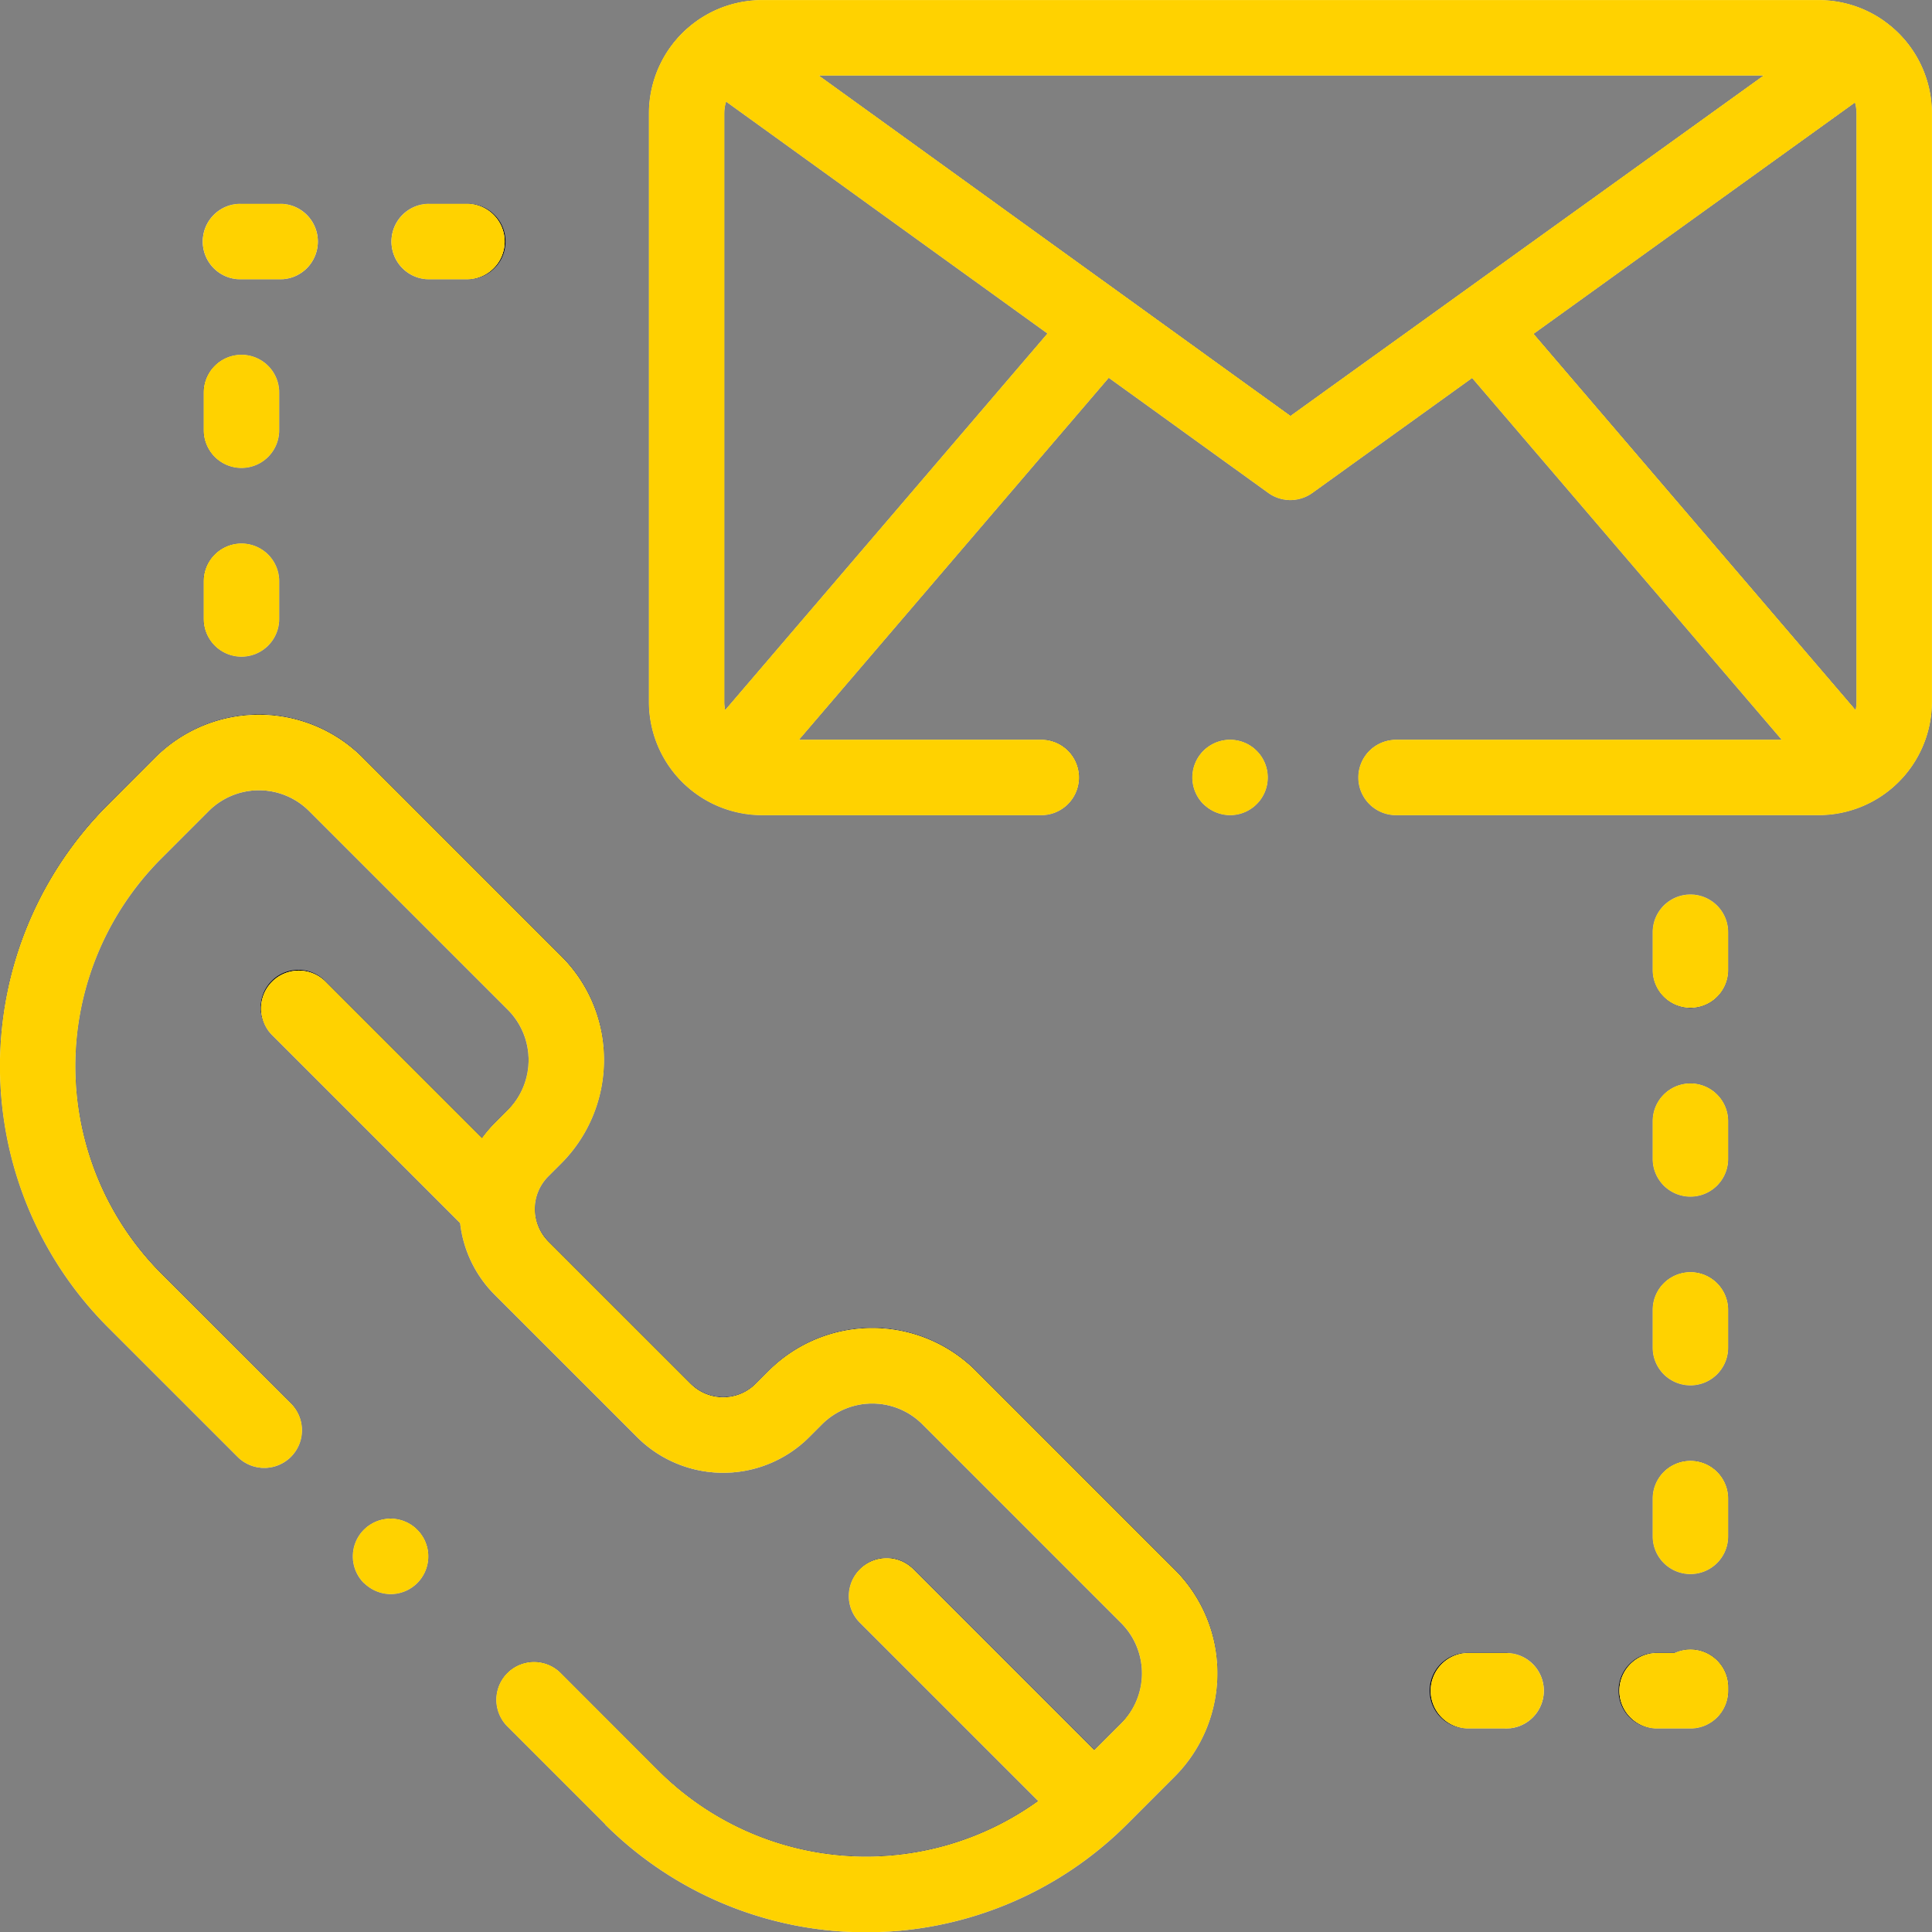<svg xmlns="http://www.w3.org/2000/svg" width="86.001" height="86" viewBox="0 0 86.001 86">
  <rect x="0" y="0" width="86.001" height="86" fill="#808080" stroke="none"/>
  <g id="Vector_Smart_Object" data-name="Vector Smart Object" transform="translate(-931 -5009)">
    <g id="Vector_Smart_Object-2" data-name="Vector Smart Object" transform="translate(931 5009)">
      <path id="Path_41" data-name="Path 41" d="M54.755,32.925a1.68,1.68,0,1,0,1.188.492A1.692,1.692,0,0,0,54.755,32.925Z"/>
      <path id="Path_42" data-name="Path 42" d="M83.9.949C83.88.934,83.86.921,83.841.908A5.011,5.011,0,0,0,80.96,0H33.925A5.008,5.008,0,0,0,31.2.8a1.692,1.692,0,0,0-.181.122A5.036,5.036,0,0,0,28.885,5.04V31.245a5.045,5.045,0,0,0,5.04,5.039H46.356a1.68,1.68,0,1,0,0-3.36H35.573L49.359,16.816l7.1,5.124a1.68,1.68,0,0,0,1.964,0l7.11-5.115,13.779,16.1H62.146a1.68,1.68,0,1,0,0,3.36H80.96A5.045,5.045,0,0,0,86,31.245V5.04A5.035,5.035,0,0,0,83.9.949ZM32.284,31.6a1.679,1.679,0,0,1-.039-.356V5.04a1.673,1.673,0,0,1,.082-.515l14.3,10.319ZM57.445,18.508,36.454,3.36H78.5ZM82.572,4.569a1.674,1.674,0,0,1,.068.471V31.245a1.68,1.68,0,0,1-.039.356L68.271,14.857Z"/>
      <path id="Path_43" data-name="Path 43" d="M75.249,73.422a1.673,1.673,0,0,0-.7.155h-.82a1.68,1.68,0,0,0,0,3.36h1.525a1.68,1.68,0,0,0,1.68-1.68V75.1A1.68,1.68,0,0,0,75.249,73.422Z"/>
      <path id="Path_44" data-name="Path 44" d="M75.249,65.023a1.68,1.68,0,0,0-1.68,1.68v1.68a1.68,1.68,0,0,0,3.36,0V66.7A1.68,1.68,0,0,0,75.249,65.023Z"/>
      <path id="Path_45" data-name="Path 45" d="M67,73.577h-1.68a1.68,1.68,0,1,0,0,3.36H67a1.68,1.68,0,1,0,0-3.36Z"/>
      <path id="Path_46" data-name="Path 46" d="M75.249,39.825a1.68,1.68,0,0,0-1.68,1.68v1.68a1.68,1.68,0,0,0,3.36,0v-1.68A1.68,1.68,0,0,0,75.249,39.825Z"/>
      <path id="Path_47" data-name="Path 47" d="M75.249,48.225a1.68,1.68,0,0,0-1.68,1.68v1.68a1.68,1.68,0,1,0,3.36,0V49.9A1.68,1.68,0,0,0,75.249,48.225Z"/>
      <path id="Path_48" data-name="Path 48" d="M75.249,56.624a1.68,1.68,0,0,0-1.68,1.68v1.68a1.68,1.68,0,1,0,3.36,0V58.3A1.68,1.68,0,0,0,75.249,56.624Z"/>
      <path id="Path_49" data-name="Path 49" d="M10.743,12.431h1.68a1.68,1.68,0,1,0,0-3.36h-1.68a1.68,1.68,0,1,0,0,3.36Z"/>
      <path id="Path_50" data-name="Path 50" d="M19.142,12.431h1.68a1.68,1.68,0,1,0,0-3.36h-1.68a1.68,1.68,0,1,0,0,3.36Z"/>
      <path id="Path_51" data-name="Path 51" d="M10.743,20.83a1.68,1.68,0,0,0,1.68-1.68V17.47a1.68,1.68,0,0,0-3.36,0v1.68A1.68,1.68,0,0,0,10.743,20.83Z"/>
      <path id="Path_52" data-name="Path 52" d="M10.743,29.229a1.68,1.68,0,0,0,1.68-1.68V25.87a1.68,1.68,0,1,0-3.36,0v1.68A1.68,1.68,0,0,0,10.743,29.229Z"/>
      <path id="Path_53" data-name="Path 53" d="M17.39,67.595a1.68,1.68,0,1,0,1.188.492A1.7,1.7,0,0,0,17.39,67.595Z"/>
      <path id="Path_54" data-name="Path 54" d="M43.437,61.013a6.522,6.522,0,0,0-9.214,0l-.577.577a2.057,2.057,0,0,1-2.905,0L24.41,55.259a2.054,2.054,0,0,1,0-2.905l.577-.577a6.522,6.522,0,0,0,0-9.214l-8.851-8.851a6.522,6.522,0,0,0-9.213,0L4.8,35.83a16.448,16.448,0,0,0,0,23.235l5.774,5.774a1.68,1.68,0,0,0,2.376-2.376L7.18,56.689a13.084,13.084,0,0,1,0-18.483L9.3,36.088a3.159,3.159,0,0,1,4.462,0l8.851,8.851a3.158,3.158,0,0,1,0,4.462l-.577.577a5.5,5.5,0,0,0-.574.677l-6.991-6.991a1.68,1.68,0,0,0-2.376,2.376l8.392,8.392a5.372,5.372,0,0,0,1.549,3.2l6.331,6.331a5.42,5.42,0,0,0,7.657,0l.577-.577a3.158,3.158,0,0,1,4.462,0l8.851,8.851a3.155,3.155,0,0,1,0,4.462l-1.2,1.2-8.056-8.056a1.68,1.68,0,0,0-2.376,2.376l7.94,7.94A13.089,13.089,0,0,1,29.311,78.82l-4.35-4.35a1.68,1.68,0,0,0-2.376,2.376l4.35,4.35a16.448,16.448,0,0,0,23.235,0l2.118-2.118a6.515,6.515,0,0,0,0-9.214Z"/>
    </g>
    <path id="Color_Overlay" data-name="Color Overlay" d="M957.935,5090.2l-4.35-4.35a1.68,1.68,0,0,1,2.376-2.376l4.35,4.352a13.092,13.092,0,0,0,16.907,1.344l-7.941-7.94a1.68,1.68,0,0,1,2.376-2.376l8.057,8.057,1.2-1.2a3.157,3.157,0,0,0,0-4.461l-8.852-8.853a3.158,3.158,0,0,0-4.461,0l-.578.578a5.418,5.418,0,0,1-7.655,0l-6.332-6.331a5.375,5.375,0,0,1-1.549-3.2l-8.392-8.392a1.68,1.68,0,0,1,2.376-2.375l6.991,6.99a5.543,5.543,0,0,1,.575-.678l.575-.577a3.159,3.159,0,0,0,0-4.462l-8.85-8.85a3.159,3.159,0,0,0-4.463,0l-2.117,2.117a13.083,13.083,0,0,0,0,18.483l5.773,5.773a1.68,1.68,0,0,1-2.376,2.376l-5.774-5.773a16.449,16.449,0,0,1,0-23.234l2.119-2.118a6.522,6.522,0,0,1,9.214,0l8.85,8.851a6.521,6.521,0,0,1,0,9.213l-.577.577a2.057,2.057,0,0,0,0,2.906l6.332,6.331a2.057,2.057,0,0,0,2.905,0l.577-.577a6.521,6.521,0,0,1,9.213,0l8.851,8.851a6.515,6.515,0,0,1,0,9.213l-2.117,2.118a16.446,16.446,0,0,1-23.235,0Zm46.788-4.259a1.68,1.68,0,0,1,0-3.359h.821a1.682,1.682,0,0,1,2.386,1.526v.154a1.681,1.681,0,0,1-1.681,1.679Zm-8.4,0a1.68,1.68,0,0,1,0-3.359H998a1.68,1.68,0,1,1,0,3.359Zm-49.124-6.473a1.681,1.681,0,1,1,1.19.492A1.7,1.7,0,0,1,947.2,5079.463Zm57.369-2.081v-1.68a1.68,1.68,0,0,1,3.36,0v1.68a1.68,1.68,0,1,1-3.36,0Zm0-8.4v-1.68a1.68,1.68,0,1,1,3.36,0v1.68a1.68,1.68,0,1,1-3.36,0Zm0-8.4v-1.68a1.68,1.68,0,1,1,3.36,0v1.68a1.68,1.68,0,0,1-3.36,0Zm0-8.4V5050.5a1.68,1.68,0,1,1,3.36,0v1.679a1.68,1.68,0,1,1-3.36,0Zm-11.424-6.9a1.679,1.679,0,0,1,0-3.359h17.166l-13.778-16.1-7.111,5.115a1.681,1.681,0,0,1-1.964,0l-7.1-5.124-13.787,16.109h10.783a1.679,1.679,0,1,1,0,3.359H964.924a5.046,5.046,0,0,1-5.039-5.039V5014.04a5.041,5.041,0,0,1,2.134-4.115,1.955,1.955,0,0,1,.182-.123,5.015,5.015,0,0,1,2.724-.8h47.036a5.015,5.015,0,0,1,2.88.907c.02.014.04.027.058.042a5.033,5.033,0,0,1,2.1,4.091v26.205a5.045,5.045,0,0,1-5.041,5.039Zm6.125-21.427,14.33,16.743a1.627,1.627,0,0,0,.04-.355V5014.04a1.747,1.747,0,0,0-.068-.472Zm-36.025-9.817v26.205a1.7,1.7,0,0,0,.038.355l14.343-16.757-14.3-10.319A1.636,1.636,0,0,0,963.245,5014.04Zm25.2,13.468,21.056-15.148H967.455Zm-3.877,17.284a1.68,1.68,0,1,1,1.188.492A1.693,1.693,0,0,1,984.567,5044.792Zm-44.5-8.244v-1.679a1.68,1.68,0,0,1,3.36,0v1.679a1.68,1.68,0,1,1-3.36,0Zm0-8.4v-1.68a1.68,1.68,0,0,1,3.36,0v1.68a1.68,1.68,0,0,1-3.36,0Zm10.08-6.719a1.68,1.68,0,1,1,0-3.359h1.68a1.68,1.68,0,0,1,0,3.359Zm-8.4,0a1.68,1.68,0,1,1,0-3.359h1.68a1.68,1.68,0,1,1,0,3.359Z" fill="#fff"/>
    <path id="Color_Overlay-2" data-name="Color Overlay" d="M957.935,5090.2l-4.35-4.35a1.68,1.68,0,0,1,2.376-2.376l4.35,4.352a13.092,13.092,0,0,0,16.907,1.344l-7.941-7.94a1.68,1.68,0,0,1,2.376-2.376l8.057,8.057,1.2-1.2a3.157,3.157,0,0,0,0-4.461l-8.852-8.853a3.158,3.158,0,0,0-4.461,0l-.578.578a5.418,5.418,0,0,1-7.655,0l-6.332-6.331a5.375,5.375,0,0,1-1.549-3.2l-8.392-8.392a1.68,1.68,0,0,1,2.376-2.375l6.991,6.99a5.543,5.543,0,0,1,.575-.678l.575-.577a3.159,3.159,0,0,0,0-4.462l-8.85-8.85a3.159,3.159,0,0,0-4.463,0l-2.117,2.117a13.083,13.083,0,0,0,0,18.483l5.773,5.773a1.68,1.68,0,0,1-2.376,2.376l-5.774-5.773a16.449,16.449,0,0,1,0-23.234l2.119-2.118a6.522,6.522,0,0,1,9.214,0l8.85,8.851a6.521,6.521,0,0,1,0,9.213l-.577.577a2.057,2.057,0,0,0,0,2.906l6.332,6.331a2.057,2.057,0,0,0,2.905,0l.577-.577a6.521,6.521,0,0,1,9.213,0l8.851,8.851a6.515,6.515,0,0,1,0,9.213l-2.117,2.118a16.446,16.446,0,0,1-23.235,0Zm46.788-4.259a1.68,1.68,0,0,1,0-3.359h.821a1.682,1.682,0,0,1,2.386,1.526v.154a1.681,1.681,0,0,1-1.681,1.679Zm-8.4,0a1.68,1.68,0,0,1,0-3.359H998a1.68,1.68,0,1,1,0,3.359Zm-49.124-6.473a1.681,1.681,0,1,1,1.19.492A1.7,1.7,0,0,1,947.2,5079.463Zm57.369-2.081v-1.68a1.68,1.68,0,0,1,3.36,0v1.68a1.68,1.68,0,1,1-3.36,0Zm0-8.4v-1.68a1.68,1.68,0,1,1,3.36,0v1.68a1.68,1.68,0,1,1-3.36,0Zm0-8.4v-1.68a1.68,1.68,0,1,1,3.36,0v1.68a1.68,1.68,0,0,1-3.36,0Zm0-8.4V5050.5a1.68,1.68,0,1,1,3.36,0v1.679a1.68,1.68,0,1,1-3.36,0Zm-11.424-6.9a1.679,1.679,0,0,1,0-3.359h17.166l-13.778-16.1-7.111,5.115a1.681,1.681,0,0,1-1.964,0l-7.1-5.124-13.787,16.109h10.783a1.679,1.679,0,1,1,0,3.359H964.924a5.046,5.046,0,0,1-5.039-5.039V5014.04a5.041,5.041,0,0,1,2.134-4.115,1.955,1.955,0,0,1,.182-.123,5.015,5.015,0,0,1,2.724-.8h47.036a5.015,5.015,0,0,1,2.88.907c.02.014.04.027.058.042a5.033,5.033,0,0,1,2.1,4.091v26.205a5.045,5.045,0,0,1-5.041,5.039Zm6.125-21.427,14.33,16.743a1.627,1.627,0,0,0,.04-.355V5014.04a1.747,1.747,0,0,0-.068-.472Zm-36.025-9.817v26.205a1.7,1.7,0,0,0,.038.355l14.343-16.757-14.3-10.319A1.636,1.636,0,0,0,963.245,5014.04Zm25.2,13.468,21.056-15.148H967.455Zm-3.877,17.284a1.68,1.68,0,1,1,1.188.492A1.693,1.693,0,0,1,984.567,5044.792Zm-44.5-8.244v-1.679a1.68,1.68,0,0,1,3.36,0v1.679a1.68,1.68,0,1,1-3.36,0Zm0-8.4v-1.68a1.68,1.68,0,0,1,3.36,0v1.68a1.68,1.68,0,0,1-3.36,0Zm10.08-6.719a1.68,1.68,0,1,1,0-3.359h1.68a1.68,1.68,0,0,1,0,3.359Zm-8.4,0a1.68,1.68,0,1,1,0-3.359h1.68a1.68,1.68,0,1,1,0,3.359Z" fill="#ffd200"/>
  </g>
</svg>
